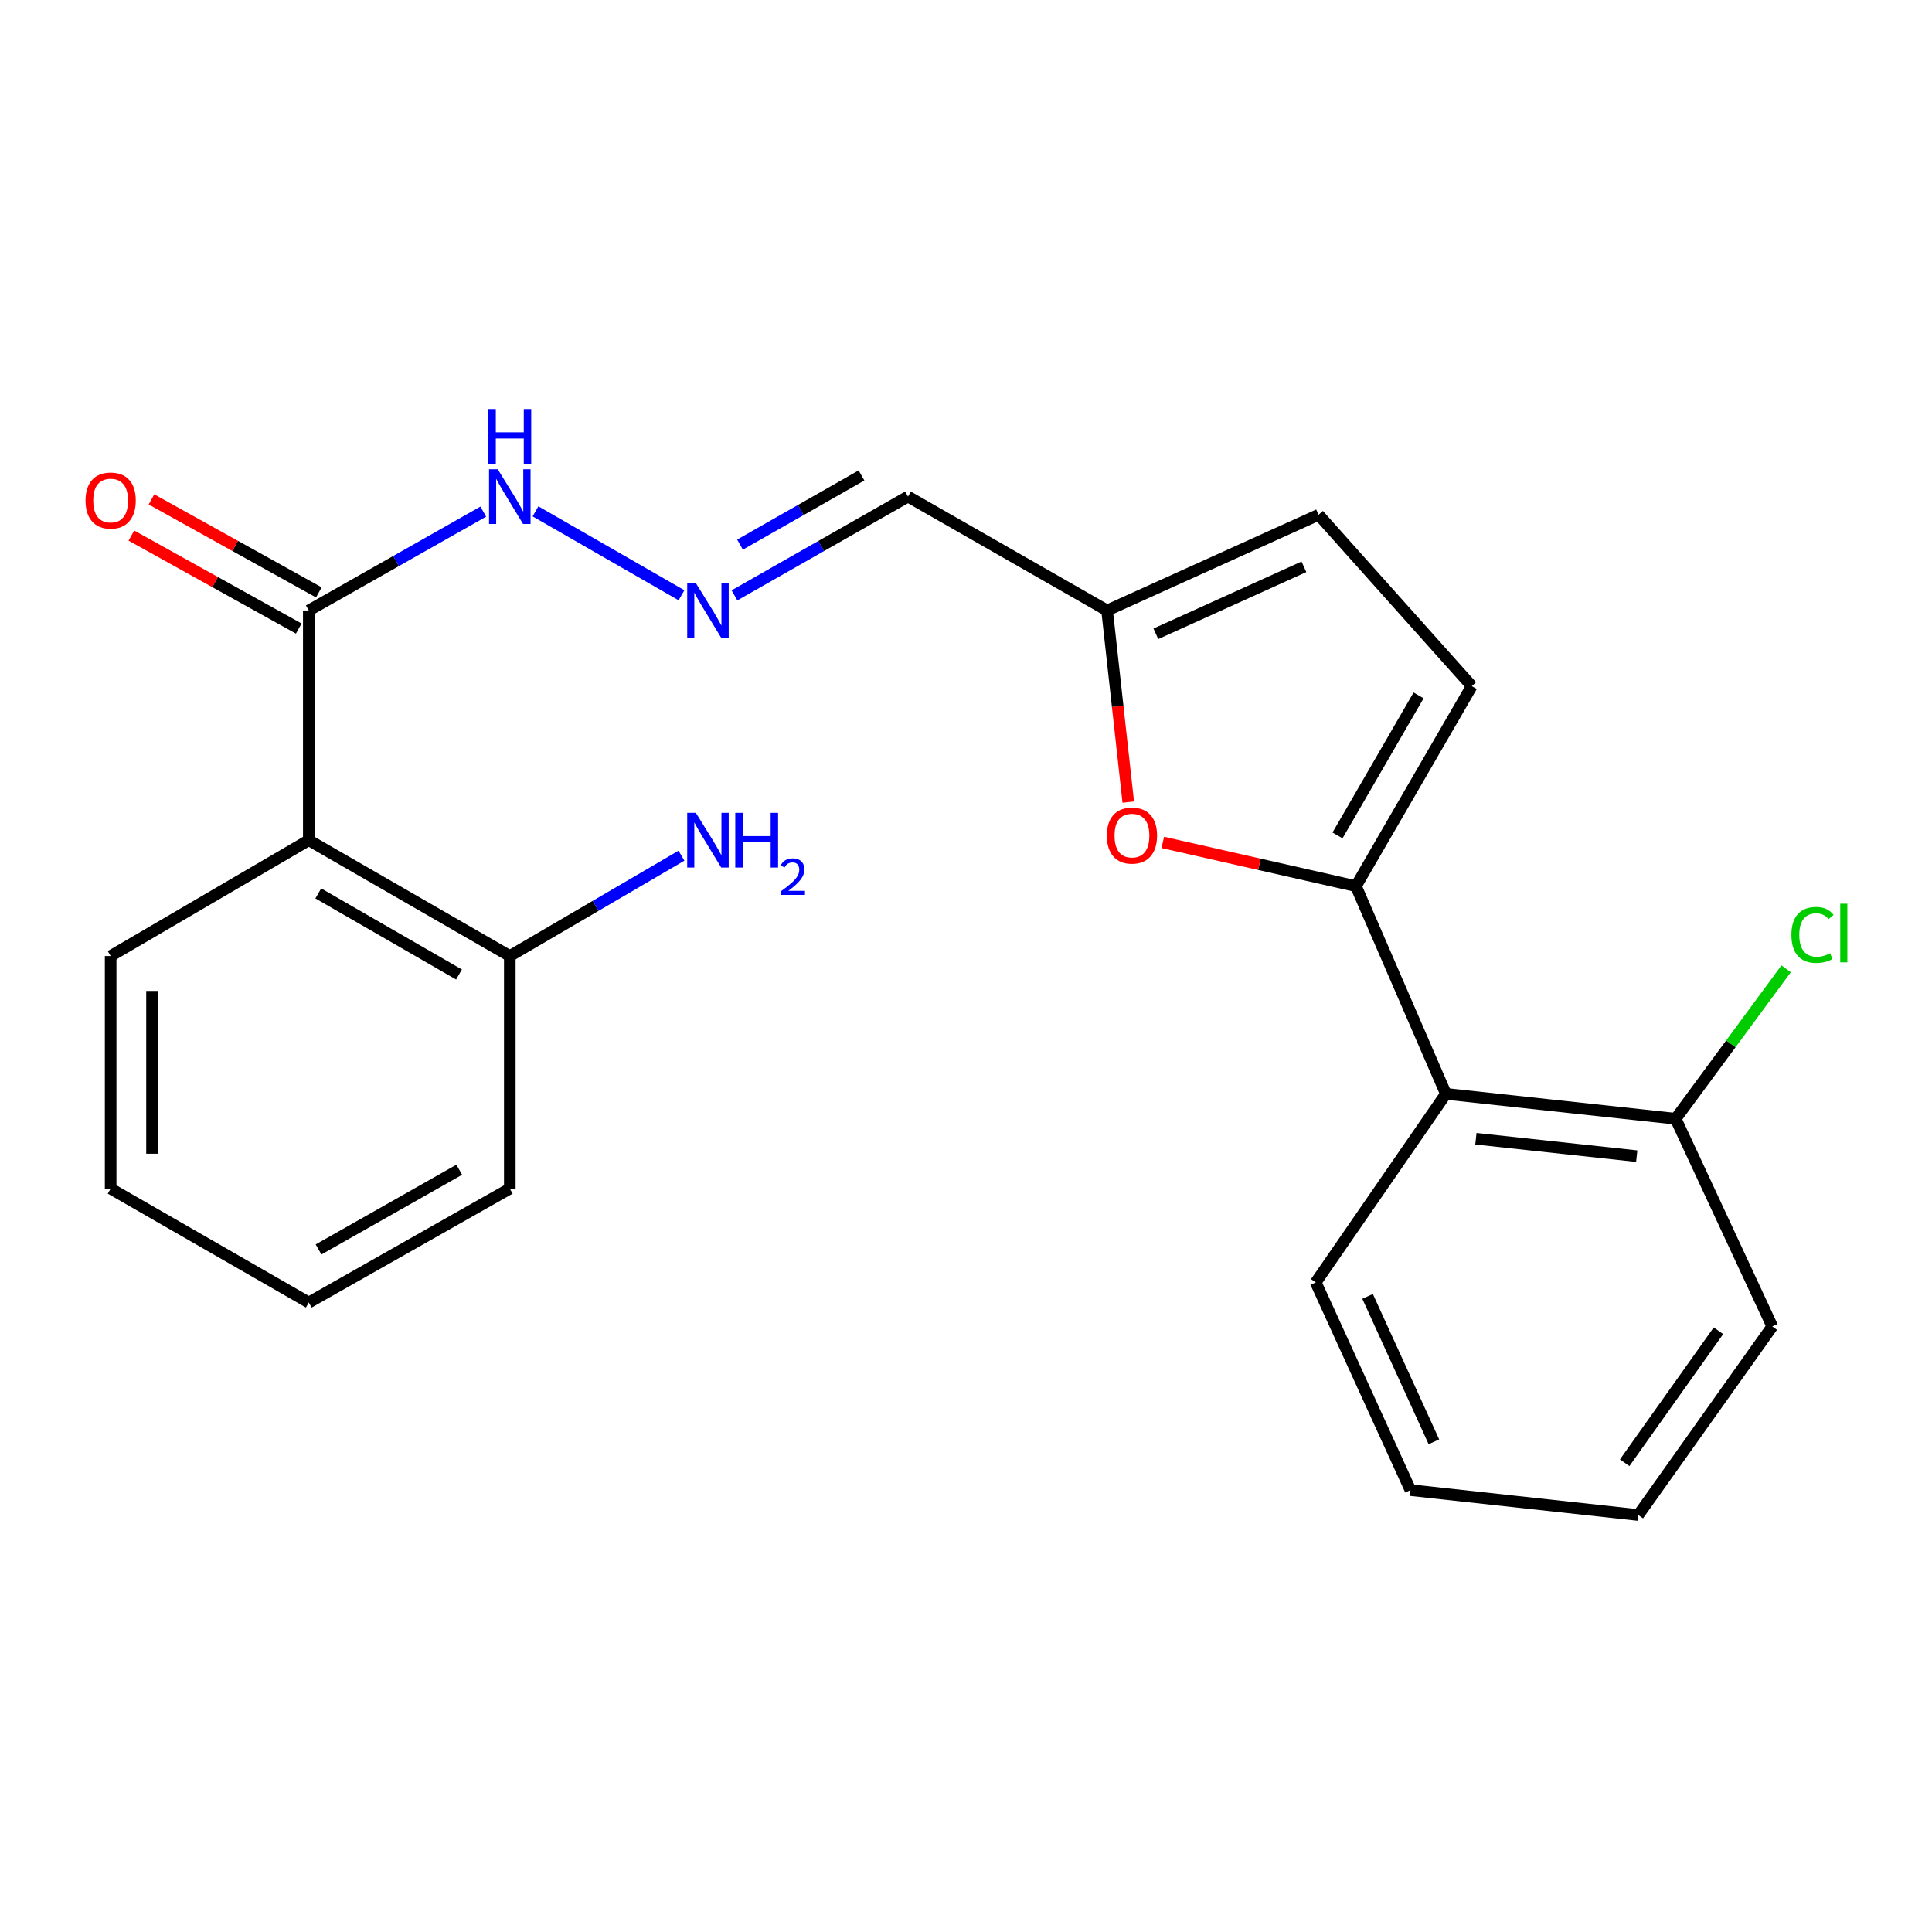 <?xml version='1.0' encoding='iso-8859-1'?>
<svg version='1.1' baseProfile='full'
              xmlns='http://www.w3.org/2000/svg'
                      xmlns:rdkit='http://www.rdkit.org/xml'
                      xmlns:xlink='http://www.w3.org/1999/xlink'
                  xml:space='preserve'
width='1000px' height='1000px' viewBox='0 0 1000 1000'>
<!-- END OF HEADER -->
<rect style='opacity:1.0;fill:#FFFFFF;stroke:none' width='1000' height='1000' x='0' y='0'> </rect>
<path class='bond-1' d='M 701.832,458.677 L 651.849,447.353' style='fill:none;fill-rule:evenodd;stroke:#000000;stroke-width:6px;stroke-linecap:butt;stroke-linejoin:miter;stroke-opacity:1' />
<path class='bond-1' d='M 651.849,447.353 L 601.866,436.029' style='fill:none;fill-rule:evenodd;stroke:#FF0000;stroke-width:6px;stroke-linecap:butt;stroke-linejoin:miter;stroke-opacity:1' />
<path class='bond-2' d='M 701.832,458.677 L 748.393,566.181' style='fill:none;fill-rule:evenodd;stroke:#000000;stroke-width:6px;stroke-linecap:butt;stroke-linejoin:miter;stroke-opacity:1' />
<path class='bond-4' d='M 701.832,458.677 L 761.788,355.135' style='fill:none;fill-rule:evenodd;stroke:#000000;stroke-width:6px;stroke-linecap:butt;stroke-linejoin:miter;stroke-opacity:1' />
<path class='bond-4' d='M 692.295,432.416 L 734.264,359.936' style='fill:none;fill-rule:evenodd;stroke:#000000;stroke-width:6px;stroke-linecap:butt;stroke-linejoin:miter;stroke-opacity:1' />
<path class='bond-0' d='M 159.828,434.885 L 159.828,315.973' style='fill:none;fill-rule:evenodd;stroke:#000000;stroke-width:6px;stroke-linecap:butt;stroke-linejoin:miter;stroke-opacity:1' />
<path class='bond-9' d='M 159.828,434.885 L 263.87,494.841' style='fill:none;fill-rule:evenodd;stroke:#000000;stroke-width:6px;stroke-linecap:butt;stroke-linejoin:miter;stroke-opacity:1' />
<path class='bond-9' d='M 164.743,462.431 L 237.572,504.4' style='fill:none;fill-rule:evenodd;stroke:#000000;stroke-width:6px;stroke-linecap:butt;stroke-linejoin:miter;stroke-opacity:1' />
<path class='bond-15' d='M 159.828,434.885 L 57.272,494.841' style='fill:none;fill-rule:evenodd;stroke:#000000;stroke-width:6px;stroke-linecap:butt;stroke-linejoin:miter;stroke-opacity:1' />
<path class='bond-5' d='M 583.987,415.162 L 578.505,365.568' style='fill:none;fill-rule:evenodd;stroke:#FF0000;stroke-width:6px;stroke-linecap:butt;stroke-linejoin:miter;stroke-opacity:1' />
<path class='bond-5' d='M 578.505,365.568 L 573.023,315.973' style='fill:none;fill-rule:evenodd;stroke:#000000;stroke-width:6px;stroke-linecap:butt;stroke-linejoin:miter;stroke-opacity:1' />
<path class='bond-11' d='M 748.393,566.181 L 867.317,579.065' style='fill:none;fill-rule:evenodd;stroke:#000000;stroke-width:6px;stroke-linecap:butt;stroke-linejoin:miter;stroke-opacity:1' />
<path class='bond-11' d='M 763.926,589.402 L 847.172,598.42' style='fill:none;fill-rule:evenodd;stroke:#000000;stroke-width:6px;stroke-linecap:butt;stroke-linejoin:miter;stroke-opacity:1' />
<path class='bond-16' d='M 748.393,566.181 L 681.026,663.776' style='fill:none;fill-rule:evenodd;stroke:#000000;stroke-width:6px;stroke-linecap:butt;stroke-linejoin:miter;stroke-opacity:1' />
<path class='bond-3' d='M 159.828,315.973 L 204.984,290.39' style='fill:none;fill-rule:evenodd;stroke:#000000;stroke-width:6px;stroke-linecap:butt;stroke-linejoin:miter;stroke-opacity:1' />
<path class='bond-3' d='M 204.984,290.39 L 250.14,264.807' style='fill:none;fill-rule:evenodd;stroke:#0000FF;stroke-width:6px;stroke-linecap:butt;stroke-linejoin:miter;stroke-opacity:1' />
<path class='bond-12' d='M 165.028,306.614 L 121.716,282.55' style='fill:none;fill-rule:evenodd;stroke:#000000;stroke-width:6px;stroke-linecap:butt;stroke-linejoin:miter;stroke-opacity:1' />
<path class='bond-12' d='M 121.716,282.55 L 78.405,258.485' style='fill:none;fill-rule:evenodd;stroke:#FF0000;stroke-width:6px;stroke-linecap:butt;stroke-linejoin:miter;stroke-opacity:1' />
<path class='bond-12' d='M 154.628,325.332 L 111.317,301.267' style='fill:none;fill-rule:evenodd;stroke:#000000;stroke-width:6px;stroke-linecap:butt;stroke-linejoin:miter;stroke-opacity:1' />
<path class='bond-12' d='M 111.317,301.267 L 68.005,277.203' style='fill:none;fill-rule:evenodd;stroke:#FF0000;stroke-width:6px;stroke-linecap:butt;stroke-linejoin:miter;stroke-opacity:1' />
<path class='bond-7' d='M 761.788,355.135 L 682.501,266.438' style='fill:none;fill-rule:evenodd;stroke:#000000;stroke-width:6px;stroke-linecap:butt;stroke-linejoin:miter;stroke-opacity:1' />
<path class='bond-8' d='M 573.023,315.973 L 469.968,257.028' style='fill:none;fill-rule:evenodd;stroke:#000000;stroke-width:6px;stroke-linecap:butt;stroke-linejoin:miter;stroke-opacity:1' />
<path class='bond-23' d='M 573.023,315.973 L 682.501,266.438' style='fill:none;fill-rule:evenodd;stroke:#000000;stroke-width:6px;stroke-linecap:butt;stroke-linejoin:miter;stroke-opacity:1' />
<path class='bond-23' d='M 598.271,328.052 L 674.906,293.377' style='fill:none;fill-rule:evenodd;stroke:#000000;stroke-width:6px;stroke-linecap:butt;stroke-linejoin:miter;stroke-opacity:1' />
<path class='bond-6' d='M 380.155,308.163 L 425.062,282.595' style='fill:none;fill-rule:evenodd;stroke:#0000FF;stroke-width:6px;stroke-linecap:butt;stroke-linejoin:miter;stroke-opacity:1' />
<path class='bond-6' d='M 425.062,282.595 L 469.968,257.028' style='fill:none;fill-rule:evenodd;stroke:#000000;stroke-width:6px;stroke-linecap:butt;stroke-linejoin:miter;stroke-opacity:1' />
<path class='bond-6' d='M 383.033,281.884 L 414.467,263.987' style='fill:none;fill-rule:evenodd;stroke:#0000FF;stroke-width:6px;stroke-linecap:butt;stroke-linejoin:miter;stroke-opacity:1' />
<path class='bond-6' d='M 414.467,263.987 L 445.901,246.09' style='fill:none;fill-rule:evenodd;stroke:#000000;stroke-width:6px;stroke-linecap:butt;stroke-linejoin:miter;stroke-opacity:1' />
<path class='bond-10' d='M 352.74,308.101 L 277.172,264.673' style='fill:none;fill-rule:evenodd;stroke:#0000FF;stroke-width:6px;stroke-linecap:butt;stroke-linejoin:miter;stroke-opacity:1' />
<path class='bond-13' d='M 263.87,494.841 L 308.298,468.87' style='fill:none;fill-rule:evenodd;stroke:#000000;stroke-width:6px;stroke-linecap:butt;stroke-linejoin:miter;stroke-opacity:1' />
<path class='bond-13' d='M 308.298,468.87 L 352.727,442.9' style='fill:none;fill-rule:evenodd;stroke:#0000FF;stroke-width:6px;stroke-linecap:butt;stroke-linejoin:miter;stroke-opacity:1' />
<path class='bond-17' d='M 263.87,494.841 L 263.87,615.228' style='fill:none;fill-rule:evenodd;stroke:#000000;stroke-width:6px;stroke-linecap:butt;stroke-linejoin:miter;stroke-opacity:1' />
<path class='bond-14' d='M 867.317,579.065 L 895.907,540.261' style='fill:none;fill-rule:evenodd;stroke:#000000;stroke-width:6px;stroke-linecap:butt;stroke-linejoin:miter;stroke-opacity:1' />
<path class='bond-14' d='M 895.907,540.261 L 924.497,501.458' style='fill:none;fill-rule:evenodd;stroke:#00CC00;stroke-width:6px;stroke-linecap:butt;stroke-linejoin:miter;stroke-opacity:1' />
<path class='bond-18' d='M 867.317,579.065 L 917.328,686.568' style='fill:none;fill-rule:evenodd;stroke:#000000;stroke-width:6px;stroke-linecap:butt;stroke-linejoin:miter;stroke-opacity:1' />
<path class='bond-19' d='M 57.272,494.841 L 57.272,615.228' style='fill:none;fill-rule:evenodd;stroke:#000000;stroke-width:6px;stroke-linecap:butt;stroke-linejoin:miter;stroke-opacity:1' />
<path class='bond-19' d='M 78.685,512.899 L 78.685,597.17' style='fill:none;fill-rule:evenodd;stroke:#000000;stroke-width:6px;stroke-linecap:butt;stroke-linejoin:miter;stroke-opacity:1' />
<path class='bond-20' d='M 681.026,663.776 L 730.061,771.28' style='fill:none;fill-rule:evenodd;stroke:#000000;stroke-width:6px;stroke-linecap:butt;stroke-linejoin:miter;stroke-opacity:1' />
<path class='bond-20' d='M 707.863,671.015 L 742.188,746.268' style='fill:none;fill-rule:evenodd;stroke:#000000;stroke-width:6px;stroke-linecap:butt;stroke-linejoin:miter;stroke-opacity:1' />
<path class='bond-25' d='M 263.87,615.228 L 159.828,674.185' style='fill:none;fill-rule:evenodd;stroke:#000000;stroke-width:6px;stroke-linecap:butt;stroke-linejoin:miter;stroke-opacity:1' />
<path class='bond-25' d='M 237.707,605.442 L 164.877,646.712' style='fill:none;fill-rule:evenodd;stroke:#000000;stroke-width:6px;stroke-linecap:butt;stroke-linejoin:miter;stroke-opacity:1' />
<path class='bond-24' d='M 917.328,686.568 L 847.986,784.163' style='fill:none;fill-rule:evenodd;stroke:#000000;stroke-width:6px;stroke-linecap:butt;stroke-linejoin:miter;stroke-opacity:1' />
<path class='bond-24' d='M 889.471,688.805 L 840.932,757.122' style='fill:none;fill-rule:evenodd;stroke:#000000;stroke-width:6px;stroke-linecap:butt;stroke-linejoin:miter;stroke-opacity:1' />
<path class='bond-22' d='M 57.272,615.228 L 159.828,674.185' style='fill:none;fill-rule:evenodd;stroke:#000000;stroke-width:6px;stroke-linecap:butt;stroke-linejoin:miter;stroke-opacity:1' />
<path class='bond-21' d='M 730.061,771.28 L 847.986,784.163' style='fill:none;fill-rule:evenodd;stroke:#000000;stroke-width:6px;stroke-linecap:butt;stroke-linejoin:miter;stroke-opacity:1' />
<path  class='atom-2' d='M 572.894 432.491
Q 572.894 425.691, 576.254 421.891
Q 579.614 418.091, 585.894 418.091
Q 592.174 418.091, 595.534 421.891
Q 598.894 425.691, 598.894 432.491
Q 598.894 439.371, 595.494 443.291
Q 592.094 447.171, 585.894 447.171
Q 579.654 447.171, 576.254 443.291
Q 572.894 439.411, 572.894 432.491
M 585.894 443.971
Q 590.214 443.971, 592.534 441.091
Q 594.894 438.171, 594.894 432.491
Q 594.894 426.931, 592.534 424.131
Q 590.214 421.291, 585.894 421.291
Q 581.574 421.291, 579.214 424.091
Q 576.894 426.891, 576.894 432.491
Q 576.894 438.211, 579.214 441.091
Q 581.574 443.971, 585.894 443.971
' fill='#FF0000'/>
<path  class='atom-7' d='M 360.177 301.813
L 369.457 316.813
Q 370.377 318.293, 371.857 320.973
Q 373.337 323.653, 373.417 323.813
L 373.417 301.813
L 377.177 301.813
L 377.177 330.133
L 373.297 330.133
L 363.337 313.733
Q 362.177 311.813, 360.937 309.613
Q 359.737 307.413, 359.377 306.733
L 359.377 330.133
L 355.697 330.133
L 355.697 301.813
L 360.177 301.813
' fill='#0000FF'/>
<path  class='atom-11' d='M 257.61 242.868
L 266.89 257.868
Q 267.81 259.348, 269.29 262.028
Q 270.77 264.708, 270.85 264.868
L 270.85 242.868
L 274.61 242.868
L 274.61 271.188
L 270.73 271.188
L 260.77 254.788
Q 259.61 252.868, 258.37 250.668
Q 257.17 248.468, 256.81 247.788
L 256.81 271.188
L 253.13 271.188
L 253.13 242.868
L 257.61 242.868
' fill='#0000FF'/>
<path  class='atom-11' d='M 252.79 211.716
L 256.63 211.716
L 256.63 223.756
L 271.11 223.756
L 271.11 211.716
L 274.95 211.716
L 274.95 240.036
L 271.11 240.036
L 271.11 226.956
L 256.63 226.956
L 256.63 240.036
L 252.79 240.036
L 252.79 211.716
' fill='#0000FF'/>
<path  class='atom-13' d='M 44.272 259.071
Q 44.272 252.271, 47.632 248.471
Q 50.992 244.671, 57.272 244.671
Q 63.552 244.671, 66.912 248.471
Q 70.272 252.271, 70.272 259.071
Q 70.272 265.951, 66.872 269.871
Q 63.472 273.751, 57.272 273.751
Q 51.032 273.751, 47.632 269.871
Q 44.272 265.991, 44.272 259.071
M 57.272 270.551
Q 61.592 270.551, 63.912 267.671
Q 66.272 264.751, 66.272 259.071
Q 66.272 253.511, 63.912 250.711
Q 61.592 247.871, 57.272 247.871
Q 52.952 247.871, 50.592 250.671
Q 48.272 253.471, 48.272 259.071
Q 48.272 264.791, 50.592 267.671
Q 52.952 270.551, 57.272 270.551
' fill='#FF0000'/>
<path  class='atom-14' d='M 360.177 420.725
L 369.457 435.725
Q 370.377 437.205, 371.857 439.885
Q 373.337 442.565, 373.417 442.725
L 373.417 420.725
L 377.177 420.725
L 377.177 449.045
L 373.297 449.045
L 363.337 432.645
Q 362.177 430.725, 360.937 428.525
Q 359.737 426.325, 359.377 425.645
L 359.377 449.045
L 355.697 449.045
L 355.697 420.725
L 360.177 420.725
' fill='#0000FF'/>
<path  class='atom-14' d='M 380.577 420.725
L 384.417 420.725
L 384.417 432.765
L 398.897 432.765
L 398.897 420.725
L 402.737 420.725
L 402.737 449.045
L 398.897 449.045
L 398.897 435.965
L 384.417 435.965
L 384.417 449.045
L 380.577 449.045
L 380.577 420.725
' fill='#0000FF'/>
<path  class='atom-14' d='M 404.11 448.052
Q 404.796 446.283, 406.433 445.306
Q 408.07 444.303, 410.34 444.303
Q 413.165 444.303, 414.749 445.834
Q 416.333 447.365, 416.333 450.084
Q 416.333 452.856, 414.274 455.444
Q 412.241 458.031, 408.017 461.093
L 416.65 461.093
L 416.65 463.205
L 404.057 463.205
L 404.057 461.436
Q 407.542 458.955, 409.601 457.107
Q 411.687 455.259, 412.69 453.596
Q 413.693 451.932, 413.693 450.216
Q 413.693 448.421, 412.795 447.418
Q 411.898 446.415, 410.34 446.415
Q 408.835 446.415, 407.832 447.022
Q 406.829 447.629, 406.116 448.976
L 404.11 448.052
' fill='#0000FF'/>
<path  class='atom-15' d='M 927.226 483.913
Q 927.226 476.873, 930.506 473.193
Q 933.826 469.473, 940.106 469.473
Q 945.946 469.473, 949.066 473.593
L 946.426 475.753
Q 944.146 472.753, 940.106 472.753
Q 935.826 472.753, 933.546 475.633
Q 931.306 478.473, 931.306 483.913
Q 931.306 489.513, 933.626 492.393
Q 935.986 495.273, 940.546 495.273
Q 943.666 495.273, 947.306 493.393
L 948.426 496.393
Q 946.946 497.353, 944.706 497.913
Q 942.466 498.473, 939.986 498.473
Q 933.826 498.473, 930.506 494.713
Q 927.226 490.953, 927.226 483.913
' fill='#00CC00'/>
<path  class='atom-15' d='M 952.506 467.753
L 956.186 467.753
L 956.186 498.113
L 952.506 498.113
L 952.506 467.753
' fill='#00CC00'/>
</svg>
